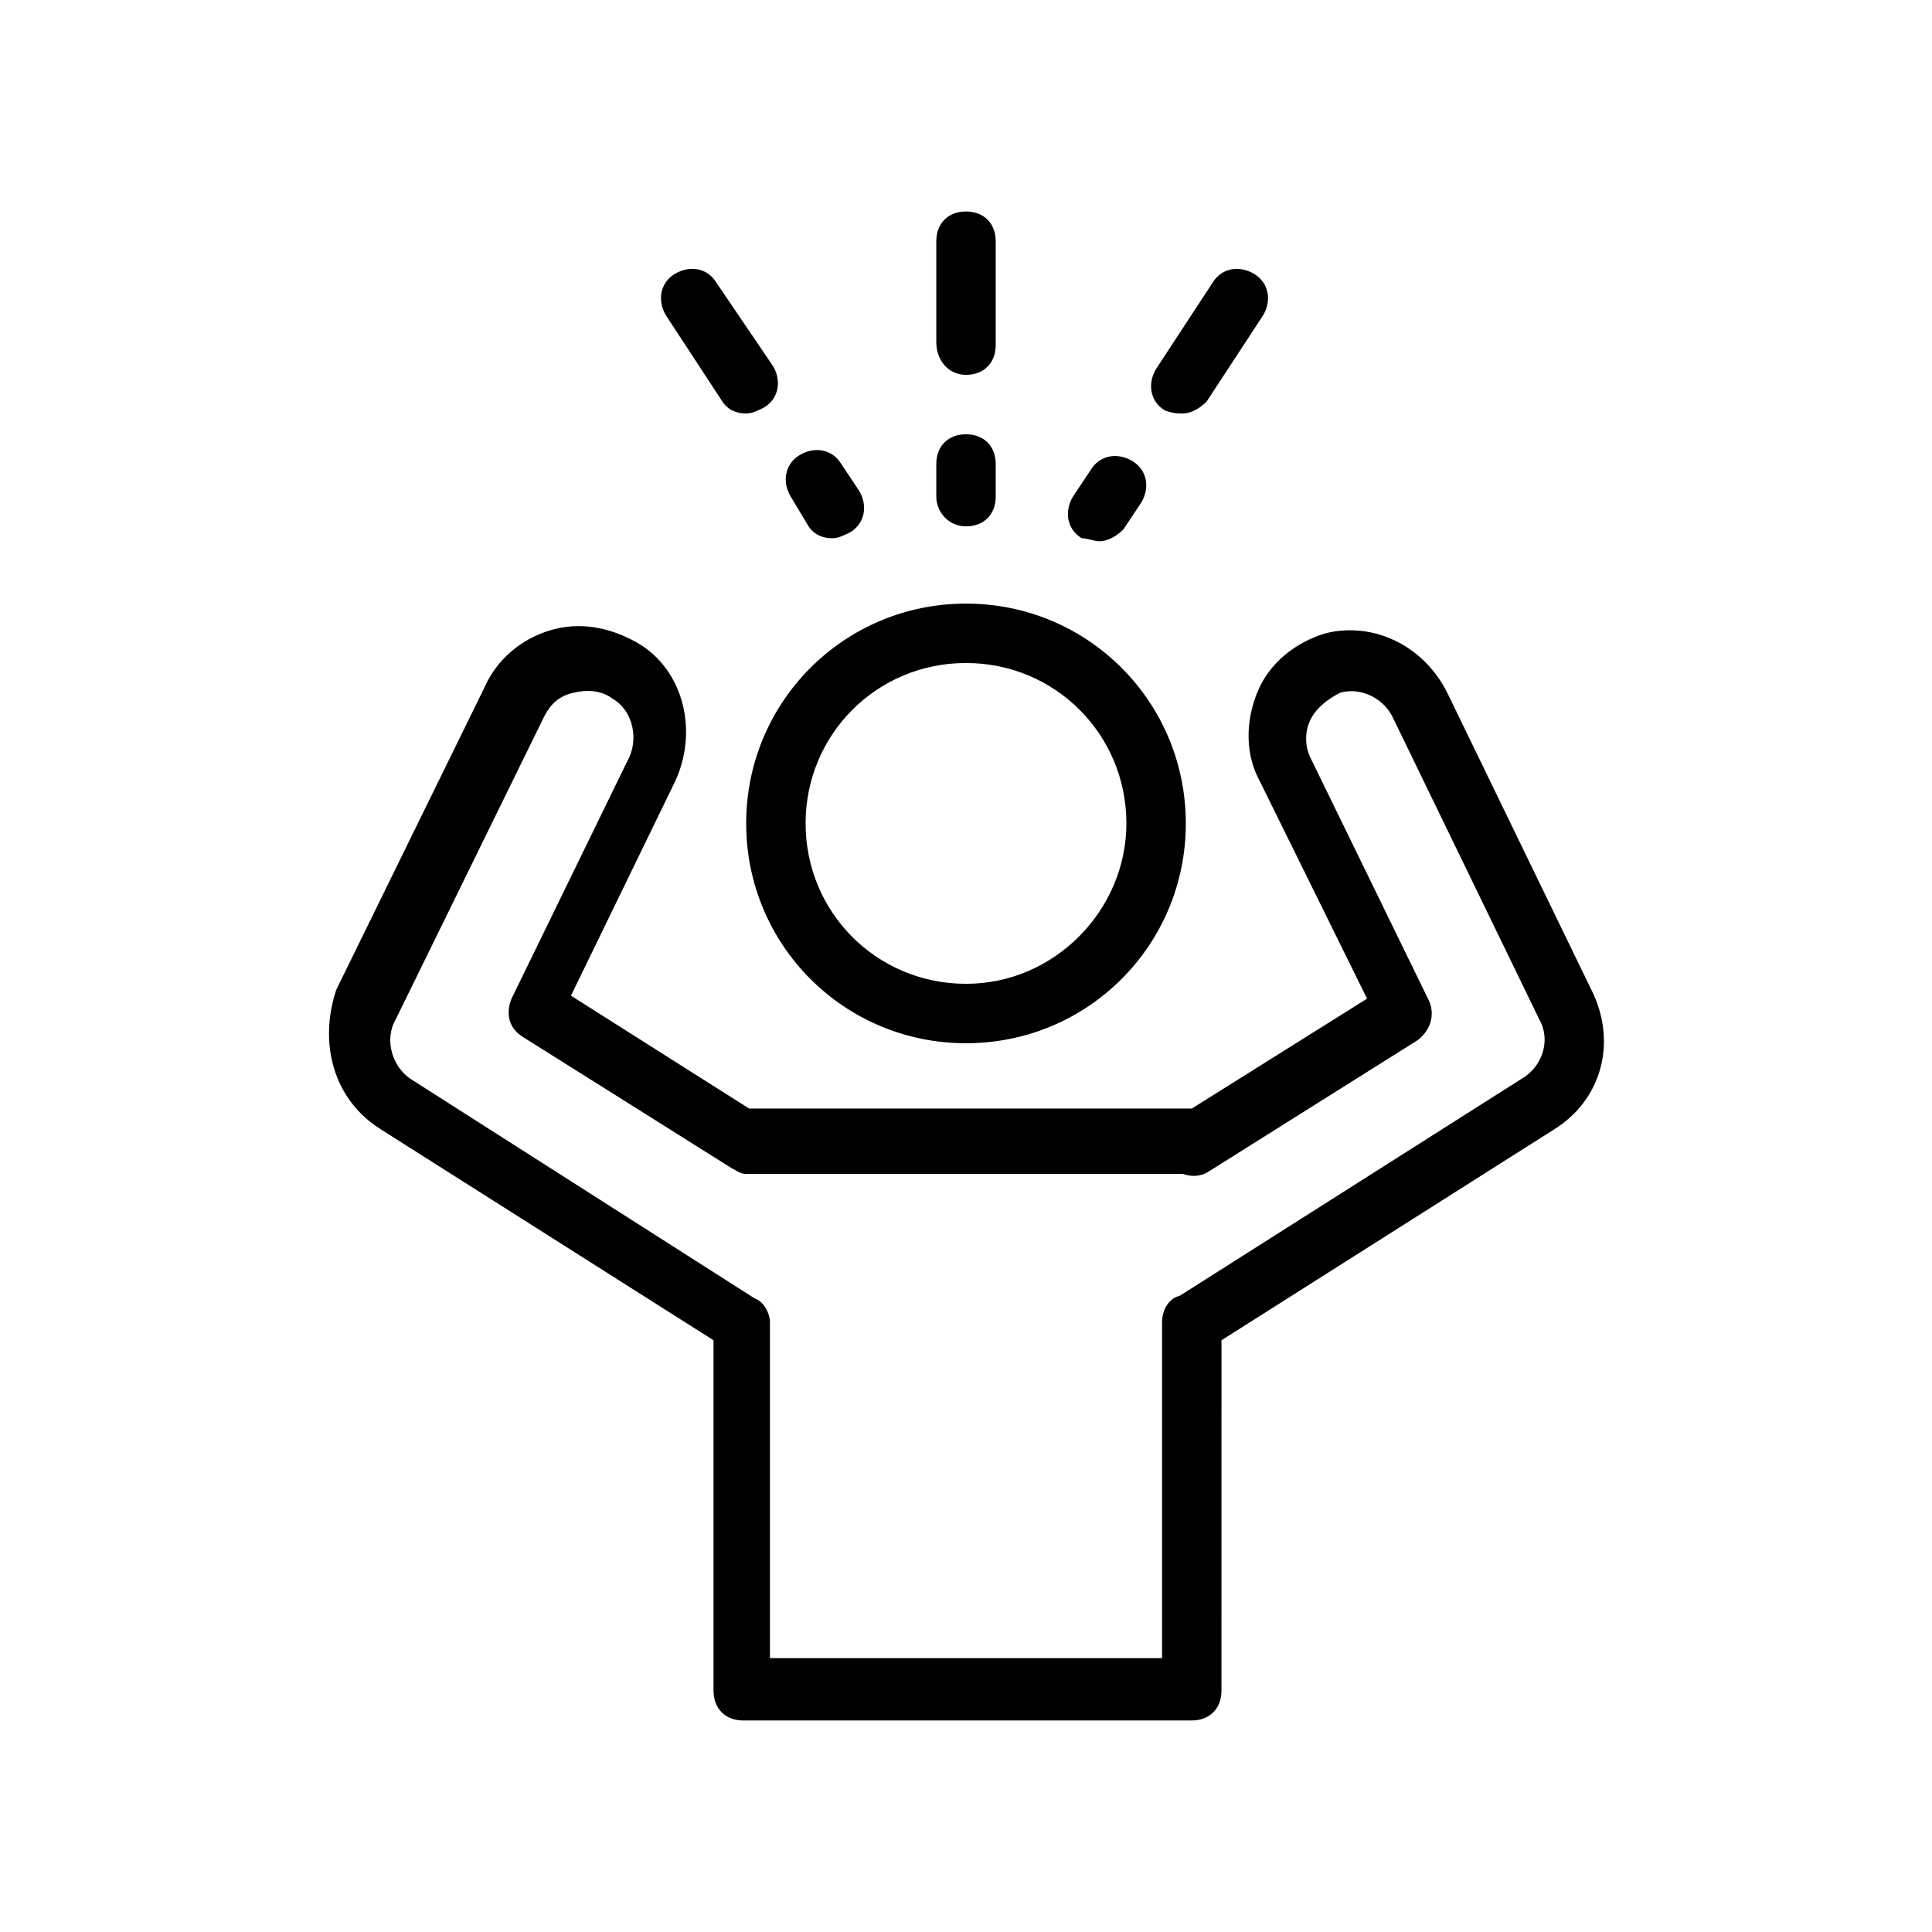 <?xml version="1.0" encoding="UTF-8"?>
<!-- Uploaded to: ICON Repo, www.svgrepo.com, Generator: ICON Repo Mixer Tools -->
<svg fill="#000000" width="800px" height="800px" version="1.1" viewBox="144 144 512 512" xmlns="http://www.w3.org/2000/svg">
 <g>
  <path d="m400 303.96c-32.273 0-58.254 25.977-58.254 58.254 0 32.273 25.977 58.254 58.254 58.254 32.273 0 58.254-25.977 58.254-58.254-0.004-32.277-25.98-58.254-58.254-58.254zm0 100.76c-23.617 0-42.508-18.895-42.508-42.508 0-23.617 18.895-42.508 42.508-42.508 23.617 0 42.508 18.895 42.508 42.508 0 22.828-18.895 42.508-42.508 42.508z"/>
  <path d="m244.92 443.29 88.168 55.891v92.891c0 4.723 3.148 7.871 7.871 7.871h118.87c4.723 0 7.871-3.148 7.871-7.871l0.004-92.887 88.168-55.891c12.594-7.871 16.531-22.828 10.234-36.211l-38.574-79.508c-6.297-12.594-19.68-18.895-32.273-15.742-7.871 2.363-14.957 7.871-18.105 15.742-3.148 7.871-3.148 16.531 0.789 23.617l28.34 57.465-46.445 29.125h-117.3l-47.23-29.914 27.551-56.68c6.297-13.383 2.363-29.914-10.234-37-7.086-3.938-14.957-5.512-22.828-3.148-7.871 2.363-14.168 7.871-17.32 14.957l-39.359 80.293c-4.723 14.172-0.785 29.129 11.809 37zm3.938-29.125 39.359-80.293c1.574-3.148 3.938-5.512 7.871-6.297 3.148-0.789 7.086-0.789 10.234 1.574 5.512 3.148 7.086 11.02 3.938 16.531l-30.699 62.977c-1.574 3.938-0.789 7.871 3.148 10.234l55.105 34.637c1.574 0.789 2.363 1.574 3.938 1.574h115.72c2.363 0.789 4.723 0.789 7.086-0.789l55.105-34.637c3.148-2.363 4.723-6.297 3.148-10.234l-31.488-64.551c-1.574-3.148-1.574-7.086 0-10.234 1.574-3.148 4.723-5.512 7.871-7.086 5.512-1.574 11.809 1.574 14.168 7.086l38.574 79.508c3.148 5.512 0.789 12.594-4.723 15.742l-90.527 57.465c-3.148 0.789-4.723 3.938-4.723 7.086v88.953l-103.92 0.004v-88.957c0-2.363-1.574-5.512-3.938-6.297l-91.316-58.254c-4.719-3.148-7.082-10.23-3.934-15.742z"/>
  <path d="m400 243.34c4.723 0 7.871-3.148 7.871-7.871v-27.551c0-4.723-3.148-7.871-7.871-7.871s-7.871 3.148-7.871 7.871v26.766c-0.004 4.723 3.144 8.656 7.871 8.656z"/>
  <path d="m400 283.49c4.723 0 7.871-3.148 7.871-7.871v-8.66c0-4.723-3.148-7.871-7.871-7.871s-7.871 3.148-7.871 7.871v8.66c-0.004 3.934 3.144 7.871 7.871 7.871z"/>
  <path d="m335.45 250.43c1.574 2.363 3.938 3.148 6.297 3.148 1.574 0 3.148-0.789 4.723-1.574 3.938-2.363 4.723-7.086 2.363-11.02l-14.957-22.043c-2.363-3.938-7.086-4.723-11.02-2.363-3.938 2.363-4.723 7.086-2.363 11.02z"/>
  <path d="m358.28 283.49c1.574 2.363 3.938 3.148 6.297 3.148 1.574 0 3.148-0.789 4.723-1.574 3.938-2.363 4.723-7.086 2.363-11.02l-4.723-7.086c-2.363-3.938-7.086-4.723-11.02-2.363-3.938 2.363-4.723 7.086-2.363 11.02z"/>
  <path d="m457.46 253.58c2.363 0 4.723-1.574 6.297-3.148l14.957-22.828c2.363-3.938 1.574-8.66-2.363-11.02-3.938-2.363-8.66-1.574-11.02 2.363l-14.957 22.828c-2.363 3.938-1.574 8.66 2.363 11.02 2.359 0.785 3.148 0.785 4.723 0.785z"/>
  <path d="m435.42 287.43c2.363 0 4.723-1.574 6.297-3.148l4.723-7.086c2.363-3.938 1.574-8.66-2.363-11.02-3.938-2.363-8.66-1.574-11.02 2.363l-4.723 7.086c-2.363 3.938-1.574 8.66 2.363 11.02 1.574-0.004 3.148 0.785 4.723 0.785z"/>
 </g>
</svg>